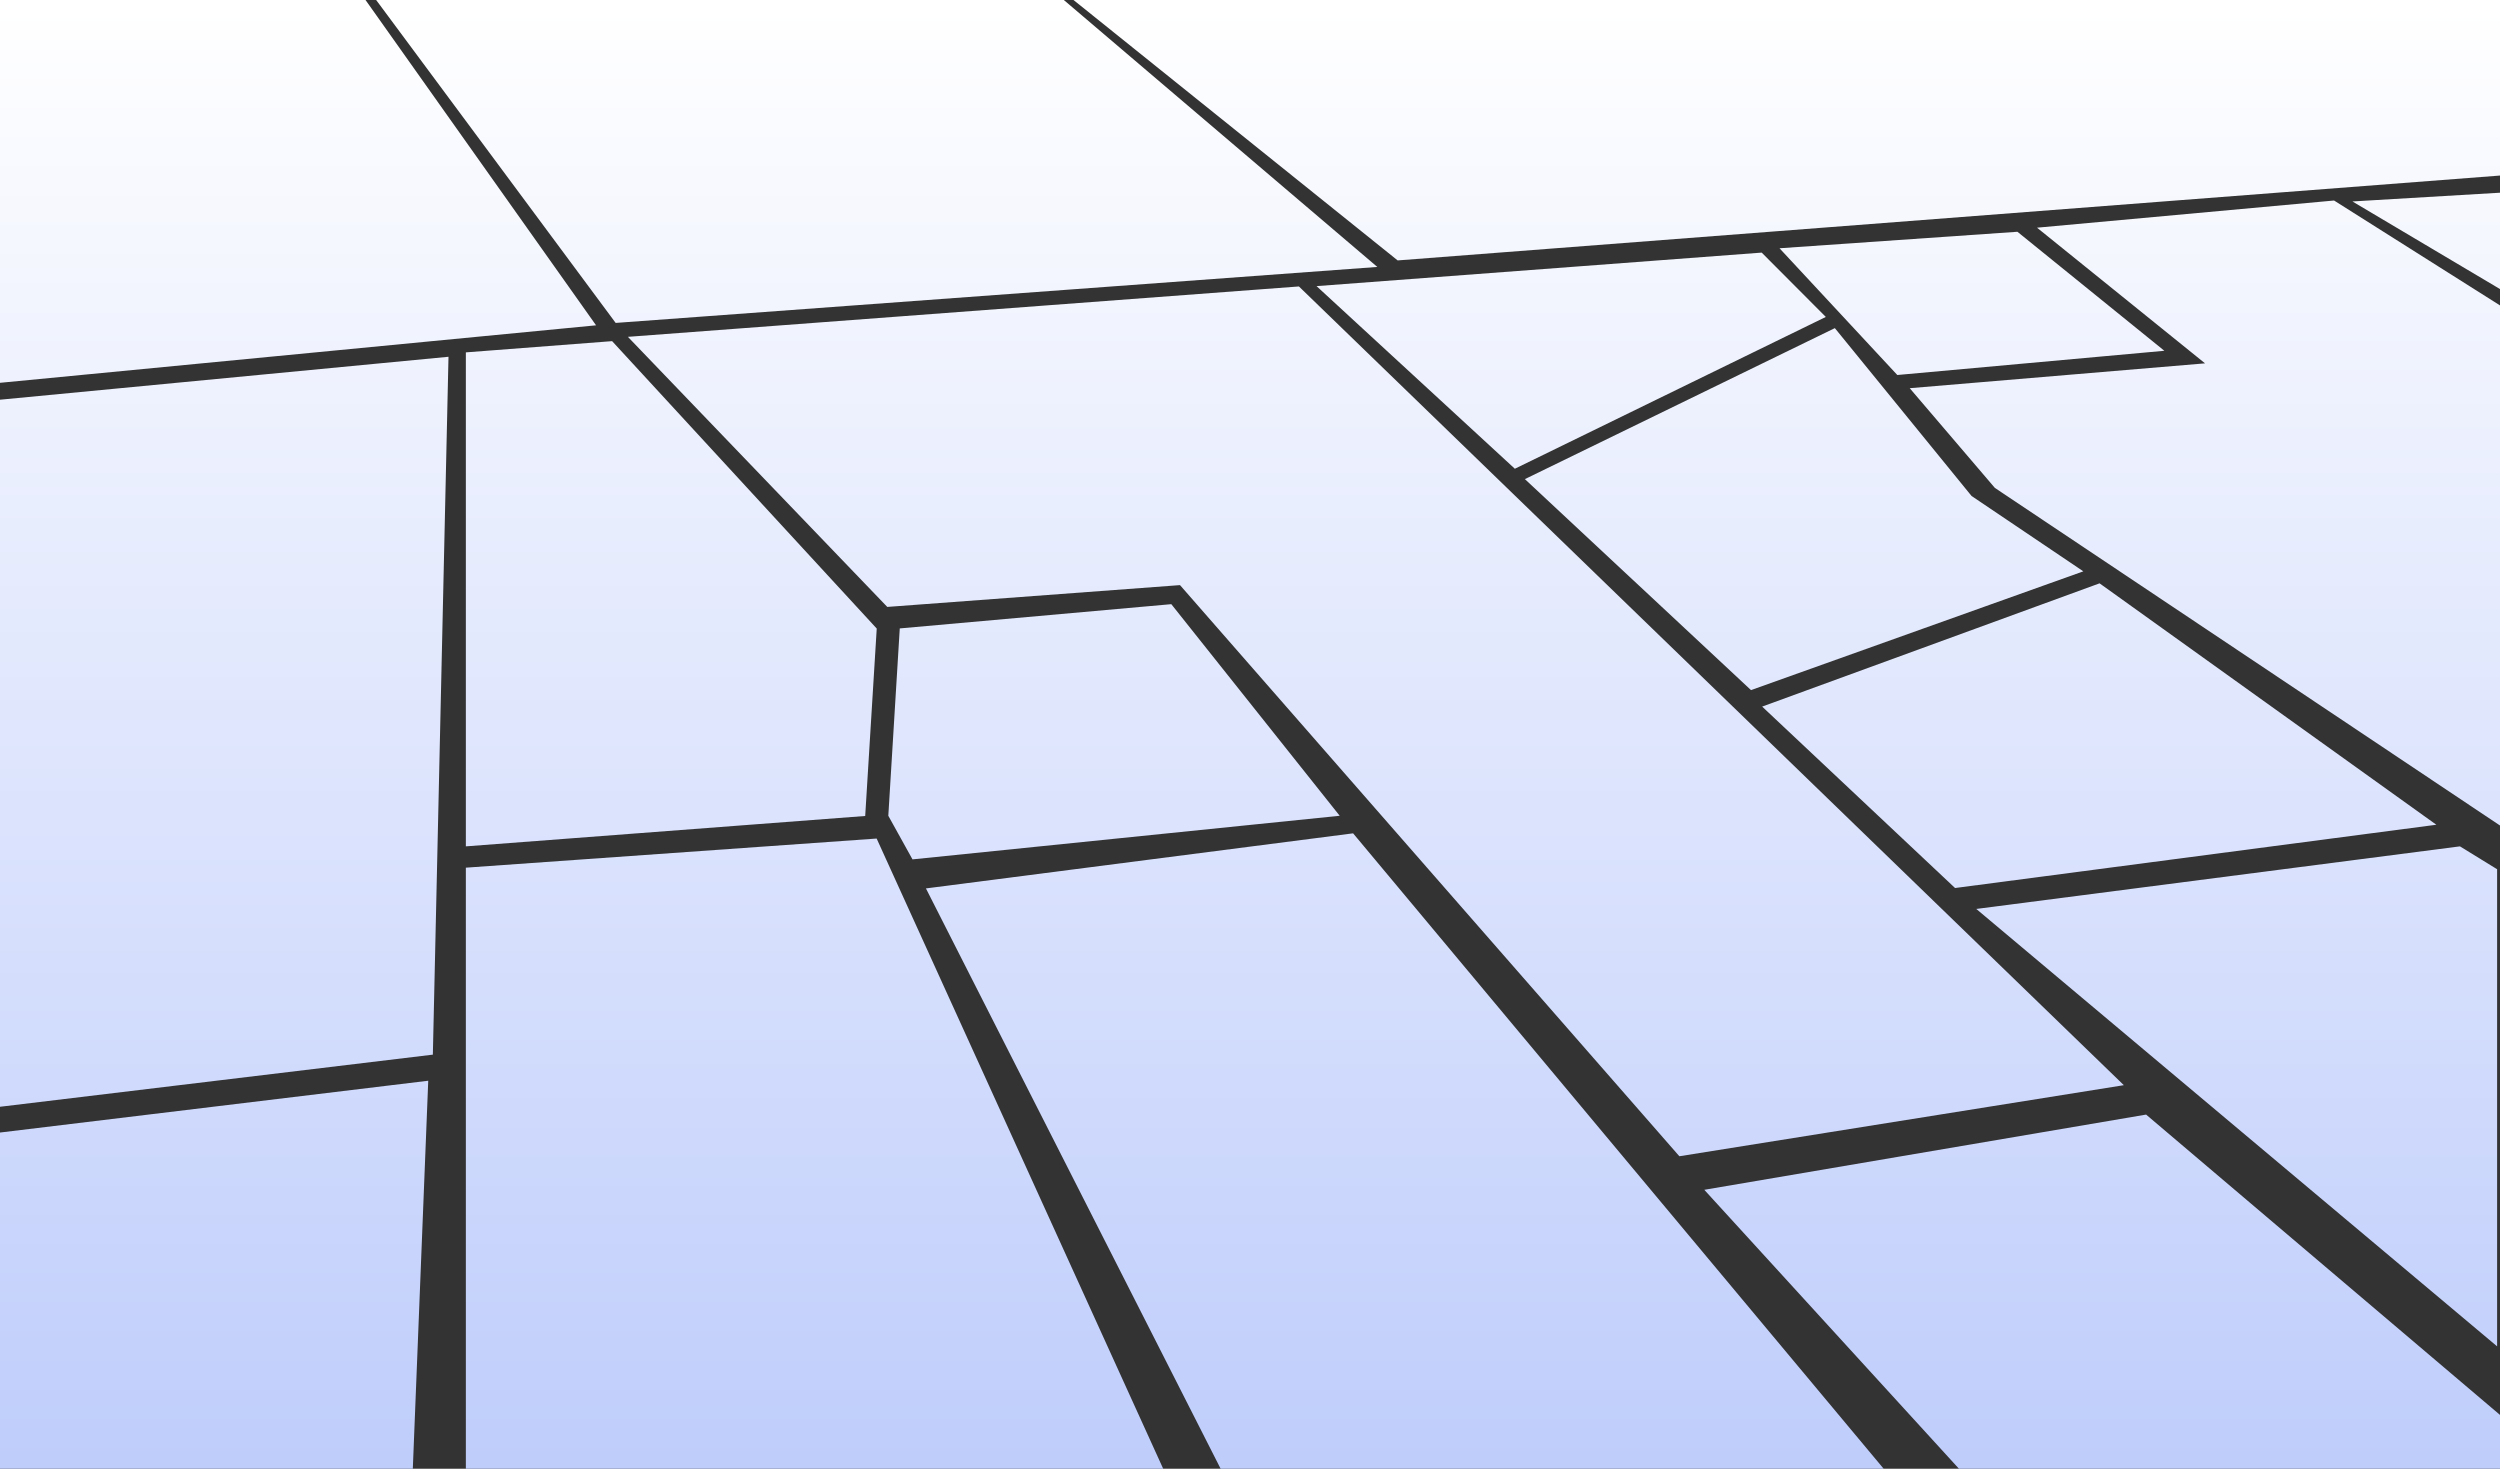 <svg xmlns="http://www.w3.org/2000/svg" width="1440" height="846" class="absolute bottom-0 left-0 right-0 w-full h-full"><rect width="100%" height="100%" fill="#333333" stroke="none"/><defs><linearGradient id="linearGradient-ticyvs45dn-1" x1="50%" x2="50%" y1="0%" y2="100%"><stop offset="0%" stop-color="#FFF"/><stop offset="100%" stop-color="#BFCDFB"/></linearGradient></defs><g id="brainstorm" fill="none" fill-rule="evenodd" stroke="none" stroke-width="1"><g id="Group-3" fill="url(#linearGradient-ticyvs45dn-1)"><path id="Combined-Shape" d="M779.387 480 1085 846H703.084l-169.75-334.27L779.386 480Zm456.765 162L1440 814.998V846h-311.636L981.667 685.326 1236.152 642ZM504.947 483 670 846H268.333V499.777L504.947 483Zm-258.28 139.5L237.78 846H0V652.337L246.667 622.5Zm1170.266-135 21.4 13.177V775.5l-300-251.95 278.6-36.05ZM748.177 165l475.156 460.067L967.314 666 679.682 337.025l-168.612 12.56L361.667 194.02 748.177 165Zm-489.844 40.5-9.011 401.974L0 637.5V230.234L258.333 205.5ZM1209.35 336l193.984 139.055-277.22 36.445L1015 406.998 1209.35 336Zm-534.682 12 97 121.887L525.59 495l-13.923-25.113 6.598-107.92L674.667 348ZM352.58 196.5 505 362.047l-6.643 107.954L268.333 487.5V202.971l84.247-6.471Zm991.845-81L1440 175.916V475.5l-290.956-194.468L1100 223.601l170.107-14.311-96.774-78.14 171.092-15.65ZM1056.872 189l78.749 96.689L1200 329.092 1008.574 397.5l-130.24-121.53L1056.871 189Zm-42.138-43.5 36.933 37.055L872.549 270 758.333 164.803l256.401-19.303ZM210.542 0l132.791 187.383L0 220.5V0h210.542Zm951.489 133.5 84.636 68.55L1092.85 216 1025 143.002l137.03-9.502ZM612.755 0l180.578 153.757L354.623 186 216.667 0h396.088ZM1440 111v55.5l-85-50.46 85-5.04Zm0-111v101.116L805.055 150 618.333 0H1440Z"/></g></g></svg>